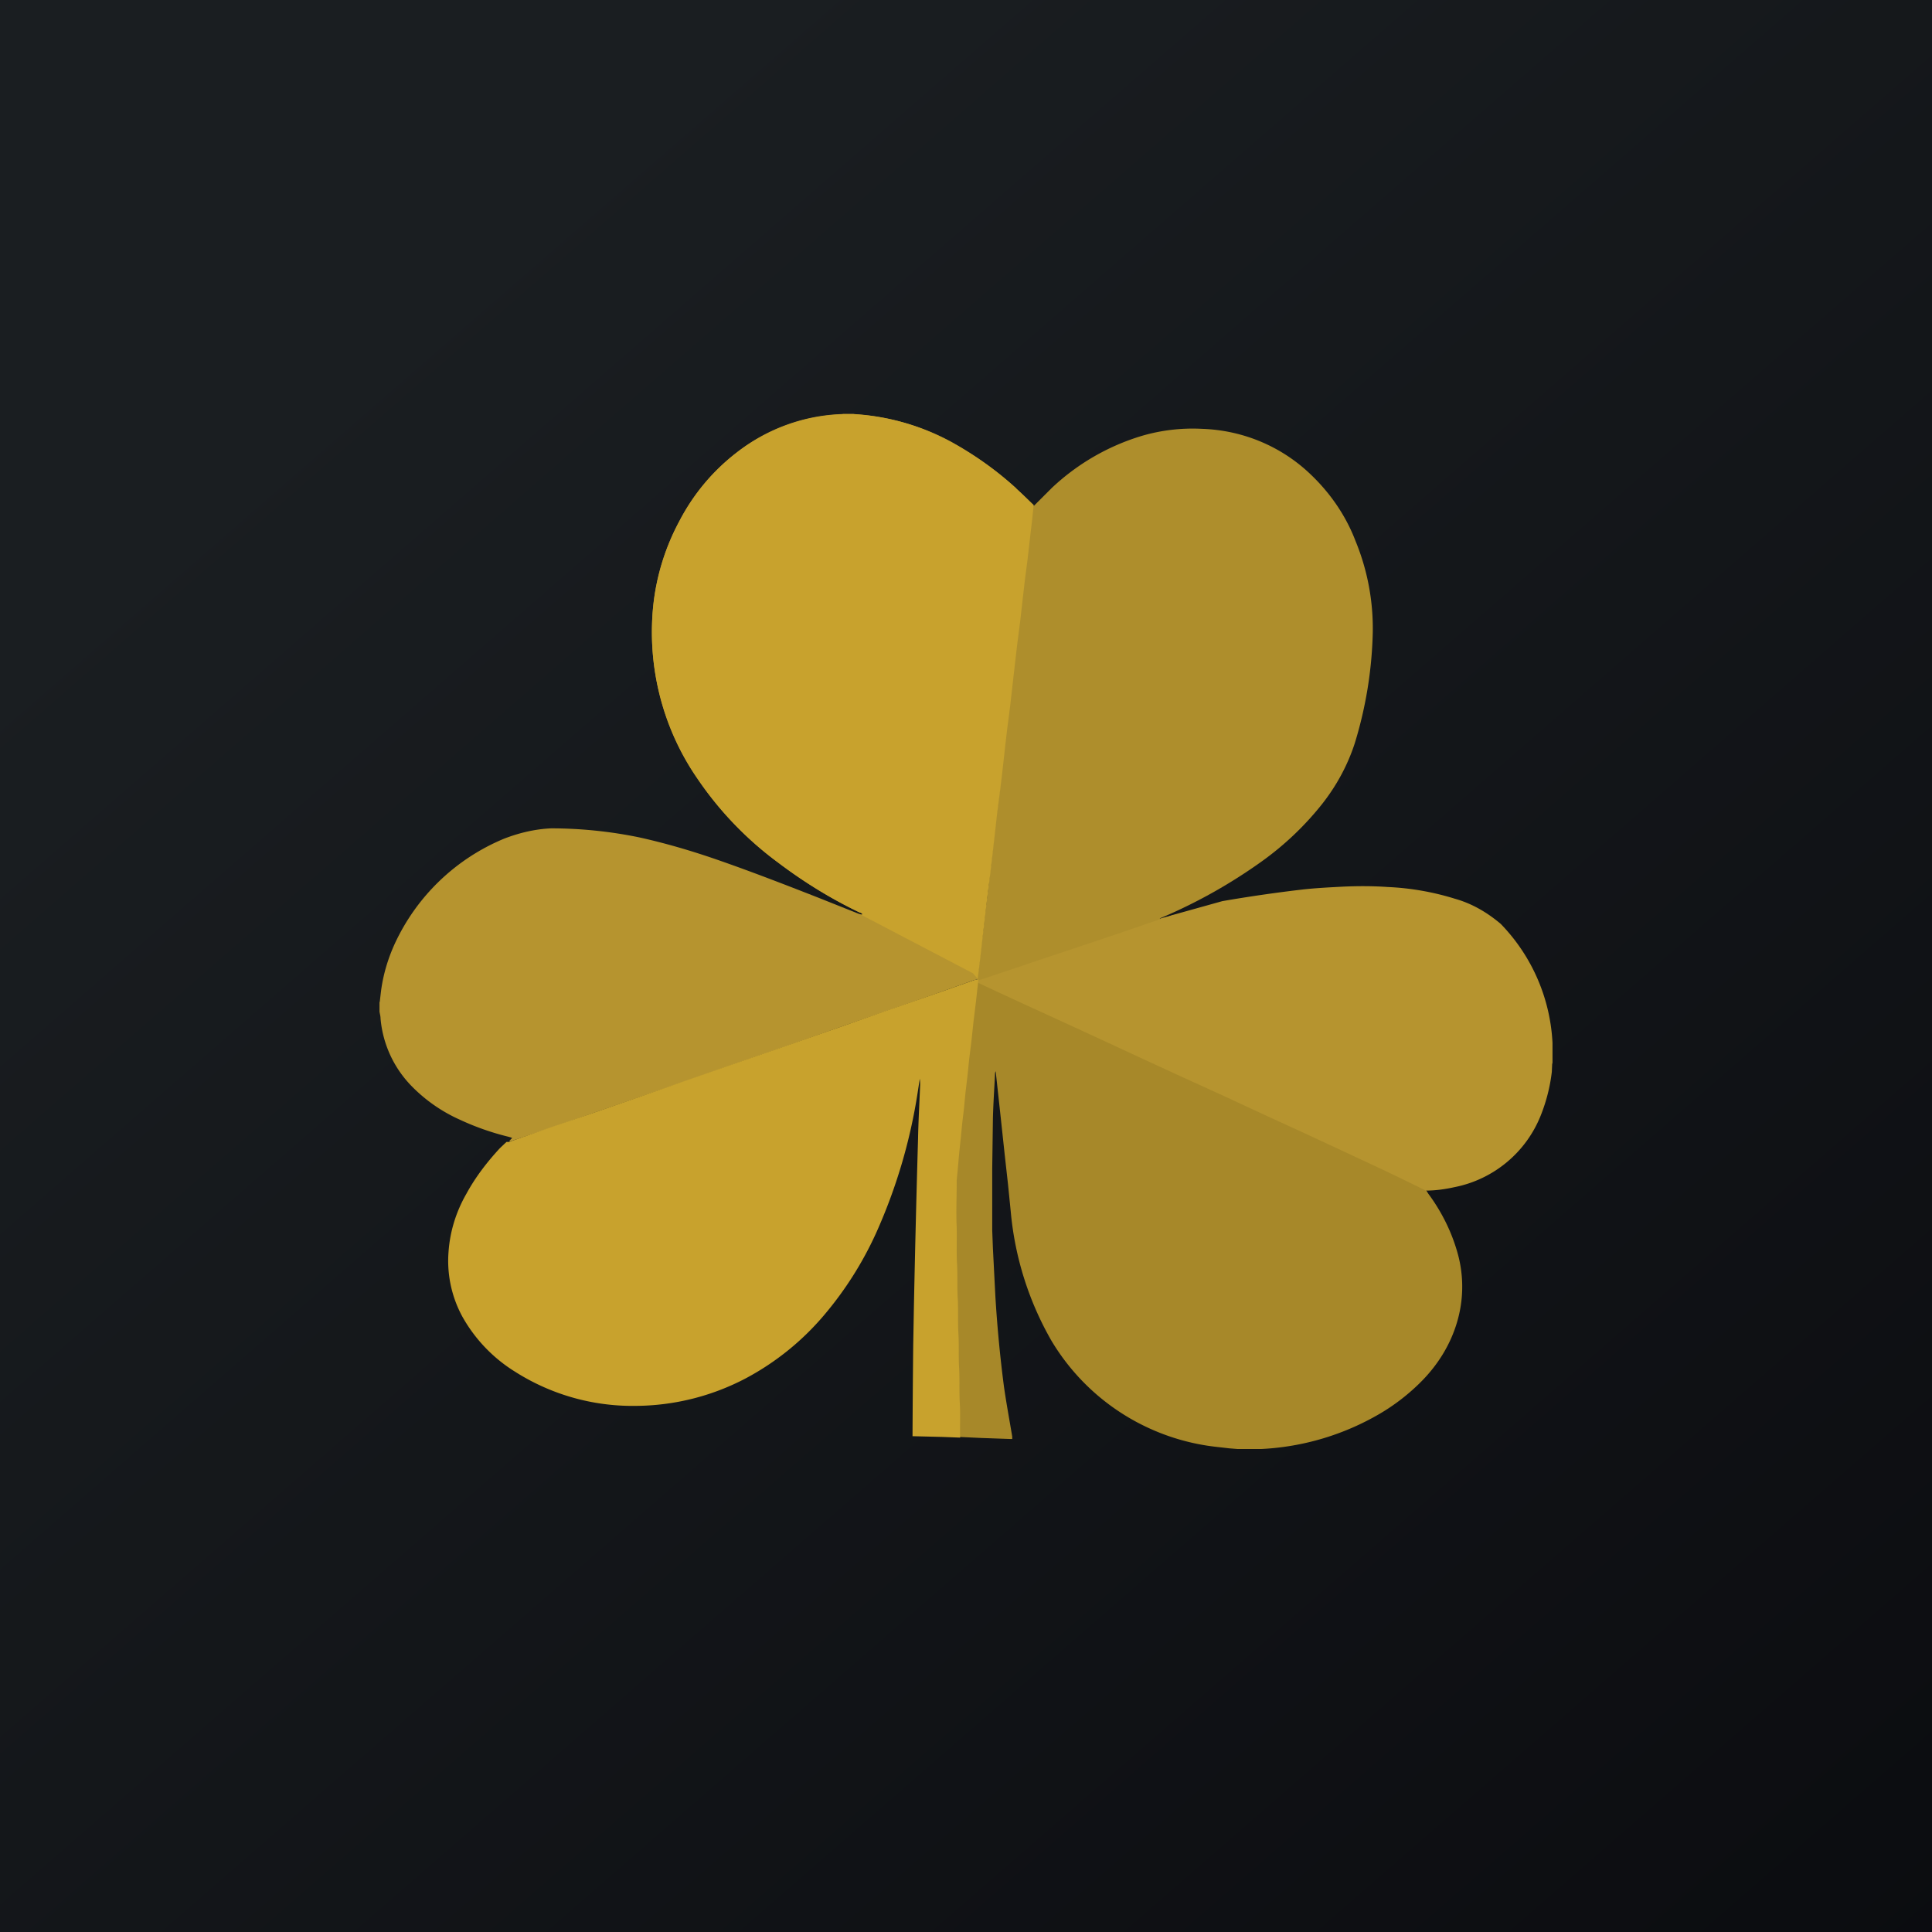 <!-- by TradingView --><svg xmlns="http://www.w3.org/2000/svg" width="56" height="56" viewBox="0 0 56 56"><path fill="url(#ay2c54rwj)" d="M0 0h56v56H0z"/><path d="m24.73 12 .07.01a6.73 6.73 0 0 1 2.78.8c.68.38 1.31.83 1.88 1.35l.5.48-.05.4a60.56 60.56 0 0 1-.14 1.2l-.06.54-.09.7-.06.52-.08.71-.06.52-.09.7-.06.52-.08.7-.06.52-.09.72-.06.51-.08.7-.06.53-.09.7-.06.52-.09.71-.05.51-.07.53-.08.7-.06.57v.02a.64.64 0 0 0-.11.02l-1.01.36-1.57.55-1.21.42-1.67.59-1.28.44-1.41.5-1.4.48-1.45.5-1.2.42-1.2.4c-.02.01-.04.01-.07 0l.08-.08v-.01l-.1-.03a7.62 7.62 0 0 1-1.4-.49 4.56 4.56 0 0 1-1.43-1 3.2 3.2 0 0 1-.88-1.94c0-.07-.02-.13-.03-.2v-.26l.01-.04.03-.26c.06-.49.2-.96.4-1.4a6.04 6.04 0 0 1 3.17-3.05c.44-.17.9-.28 1.37-.3a12.72 12.72 0 0 1 2.54.26c.77.17 1.52.39 2.27.65.98.34 1.96.72 2.93 1.1l1.18.47c.03 0 .06.03.1.01-.02-.04-.06-.05-.1-.06-.83-.4-1.62-.89-2.36-1.45a9.98 9.98 0 0 1-2.33-2.44 7.47 7.47 0 0 1-1.25-5.21c.11-.79.36-1.55.74-2.25.4-.77.96-1.44 1.65-1.97a5.23 5.23 0 0 1 3.1-1.12h.28Z" fill="#B6942F"/><path d="M34.96 26.3c0 .05-.04.06-.08.07l-.55.2-1.32.47-.8.28a654.15 654.15 0 0 0-2.38.85l-1 .36a.44.44 0 0 0-.07.04l-.37.12-.1.02a150.14 150.14 0 0 0 .15-1.3l.07-.54.06-.52.09-.74c.02-.17.03-.35.06-.52l.08-.72.06-.54.09-.72.06-.52.08-.73.06-.53.09-.72.06-.54.08-.72c.03-.17.04-.35.06-.52l.1-.73.05-.53.09-.72.06-.54.08-.72.06-.52.04-.4c.04.01.06-.02.08-.04l.48-.48a6.55 6.55 0 0 1 2.63-1.52 5.23 5.23 0 0 1 1.73-.2c1.2.04 2.33.52 3.18 1.35.56.54 1 1.19 1.27 1.9a6.65 6.65 0 0 1 .5 2.67 11.82 11.82 0 0 1-.52 3.19c-.21.65-.54 1.25-.96 1.78a8.7 8.7 0 0 1-1.74 1.65 15.2 15.2 0 0 1-2.81 1.59l-.1.04-.04.02v.01l.05-.02.55-.13.32-.07.43-.1" fill="#AE8E2C"/><path d="m28.31 28.44.1-.03.35-.12.09.06.59.3.52.24 1.27.62 1 .48 1.2.59 1.1.53 1.19.57 1.12.54 1.15.56 1.11.54a1094.84 1094.84 0 0 1 2.24 1.1c.02 0 .04.03.06.05h-.08l.08.13c.4.54.7 1.15.87 1.8a3.6 3.6 0 0 1-.03 1.9c-.2.7-.6 1.32-1.12 1.82-.34.33-.72.62-1.13.86A7.53 7.53 0 0 1 36.56 42H35.87l-.25-.02c-.24-.03-.48-.05-.71-.09a6.4 6.4 0 0 1-4.44-3.04 9.17 9.17 0 0 1-1.17-3.7l-.08-.8-.1-.9a645.16 645.16 0 0 0-.26-2.4.2.2 0 0 0-.02.1c-.02.42-.05.85-.06 1.28l-.02 1.45v1.78l.02.52.07 1.37a37.72 37.72 0 0 0 .25 2.64c.07.49.16.97.24 1.45v.07h-.06l-.85-.03-.64-.03c-.01-.33 0-.66-.02-1-.02-.33 0-.68-.02-1.02-.02-.32 0-.64-.01-.97-.02-.34 0-.69-.02-1.03-.02-.33 0-.66-.02-.98-.02-.36 0-.7-.02-1.06v-1.34l.03-.3.05-.46a50.6 50.6 0 0 1 .09-.88l.05-.42.04-.42.06-.6.05-.4.06-.55.06-.57.07-.56.07-.63v-.02" fill="#A78829"/><path d="M35.43 26.12a42.46 42.46 0 0 1 2.35-.34c.37-.04.76-.06 1.14-.08.44-.02.87-.02 1.3.01a7.7 7.7 0 0 1 1.95.34c.5.14.94.4 1.33.73a5.33 5.33 0 0 1 1.5 3.45v.57l-.01.05-.01.22c-.05.43-.16.86-.32 1.26a3.4 3.4 0 0 1-2.5 2.08c-.27.06-.55.1-.83.1a174.24 174.24 0 0 0-1.13-.55l-1.24-.58-1.14-.53-1.2-.55-1.14-.53-1.23-.56-1.13-.52-1.25-.58-1.02-.47-1.31-.6-.54-.25-.6-.28a.7.7 0 0 1-.1-.06.4.4 0 0 1 .08-.04l1.02-.34.8-.27 1.62-.54.8-.27 1.34-.46" fill="#B6942F"/><path d="m27.83 41.67-.52-.02-.82-.02h-.04a421.2 421.2 0 0 1 .02-2.63l.02-1.13a553.9 553.9 0 0 1 .12-4.86c.01-.52.04-1.03.06-1.55a1 1 0 0 0-.01-.19l-.06.39a15.77 15.77 0 0 1-1.21 4.09 10.2 10.2 0 0 1-1.47 2.33 7.73 7.73 0 0 1-2.3 1.87 6.93 6.93 0 0 1-3.2.8 6.34 6.34 0 0 1-3.49-.99 4.41 4.41 0 0 1-1.53-1.6A3.38 3.38 0 0 1 13 36.3c.04-.6.22-1.18.52-1.7.26-.48.6-.92.97-1.32l.19-.18h.07l1.2-.42 1.21-.41 1.47-.51 1.4-.49 1.43-.5 1.28-.44 1.69-.59 1.22-.43 1.59-.55 1.02-.36.1-.01-.07.63-.07.57-.06.56-.07.57-.04.4-.07.6-.04.42-.05.42-.04.41-.05.48-.04.46-.03.31v.1c0 .42-.02.83 0 1.24.01.36-.01.71.01 1.07.02.33 0 .66.02.99.02.34 0 .69.02 1.04.02.32 0 .65.02.98.02.34 0 .68.02 1.03.02.34 0 .67.01 1M29.46 14.16a9.47 9.47 0 0 0-1.88-1.34 6.72 6.72 0 0 0-2.85-.82h-.29l-.04.01c-1.1.04-2.17.43-3.05 1.11a6.05 6.05 0 0 0-1.65 1.97 6.7 6.7 0 0 0-.8 3c-.05 1.58.4 3.15 1.3 4.46A9.97 9.97 0 0 0 22.55 25c.74.56 1.53 1.05 2.37 1.45.03.01.07.02.08.06a.06.06 0 0 1-.05 0l3.25 1.7.14.16.07-.57.08-.7.06-.52.06-.51.09-.72.06-.51.08-.7.06-.54.09-.7.06-.5.08-.72.06-.52.09-.7.06-.53.08-.7.06-.52.09-.7.06-.53.08-.7.07-.53.08-.7.06-.51.04-.4c-.16-.15-.32-.32-.5-.47" fill="#C8A22D"/><defs><linearGradient id="ay2c54rwj" x1="10.42" y1="9.71" x2="68.15" y2="76.02" gradientUnits="userSpaceOnUse"><stop stop-color="#1A1E21"/><stop offset="1" stop-color="#06060A"/></linearGradient></defs></svg>